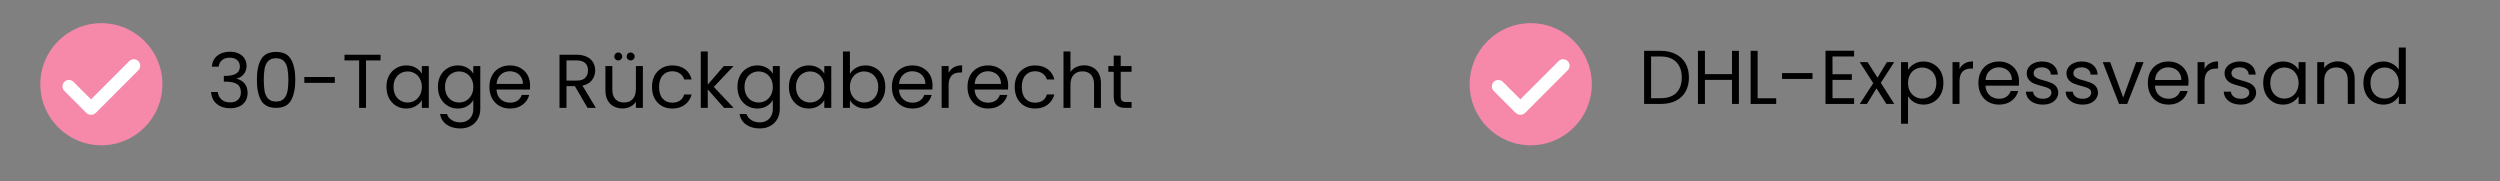 <svg xmlns="http://www.w3.org/2000/svg" xmlns:xlink="http://www.w3.org/1999/xlink" width="552" zoomAndPan="magnify" viewBox="0 0 414 30" height="40" preserveAspectRatio="xMidYMid meet" version="1.0"><rect x="0" y="0" width="414" height="30" fill="#808080" stroke="none"/><defs><g/><clipPath id="cba78f0095"><path d="M 6.676 3.836 L 27 3.836 L 27 24.16 L 6.676 24.16 Z M 6.676 3.836 " clip-rule="nonzero"/></clipPath><clipPath id="1479ff85e4"><path d="M 243.379 3.836 L 263.703 3.836 L 263.703 24.16 L 243.379 24.16 Z M 243.379 3.836 " clip-rule="nonzero"/></clipPath></defs><g clip-path="url(#cba78f0095)"><path fill="#f689aa" d="M 26.898 13.945 C 26.898 19.531 22.371 24.059 16.789 24.059 C 11.203 24.059 6.676 19.531 6.676 13.945 C 6.676 8.363 11.203 3.836 16.789 3.836 C 22.371 3.836 26.898 8.363 26.898 13.945 Z M 26.898 13.945 " fill-opacity="1" fill-rule="nonzero"/></g><path fill="#ffffff" d="M 22.914 11.629 L 16.582 17.969 L 15.875 18.676 C 15.434 19.117 14.715 19.117 14.273 18.676 L 10.66 15.062 C 10.246 14.648 10.246 13.973 10.66 13.555 C 11.078 13.137 11.754 13.137 12.168 13.555 L 15.07 16.453 L 21.402 10.121 C 21.82 9.703 22.492 9.703 22.91 10.121 C 23.332 10.539 23.332 11.215 22.914 11.629 Z M 22.914 11.629 " fill-opacity="1" fill-rule="nonzero"/><g fill="#000000" fill-opacity="1"><g transform="translate(34.331, 17.863)"><g><path d="M 0.75 -6.828 C 0.812 -7.598 1.113 -8.203 1.656 -8.641 C 2.195 -9.078 2.895 -9.297 3.75 -9.297 C 4.32 -9.297 4.816 -9.191 5.234 -8.984 C 5.648 -8.785 5.961 -8.508 6.172 -8.156 C 6.391 -7.801 6.5 -7.398 6.5 -6.953 C 6.5 -6.43 6.348 -5.977 6.047 -5.594 C 5.754 -5.219 5.367 -4.977 4.891 -4.875 L 4.891 -4.812 C 5.43 -4.676 5.863 -4.41 6.188 -4.016 C 6.508 -3.617 6.672 -3.102 6.672 -2.469 C 6.672 -1.988 6.562 -1.555 6.344 -1.172 C 6.125 -0.785 5.797 -0.484 5.359 -0.266 C 4.922 -0.047 4.395 0.062 3.781 0.062 C 2.883 0.062 2.148 -0.172 1.578 -0.641 C 1.004 -1.109 0.688 -1.77 0.625 -2.625 L 1.734 -2.625 C 1.785 -2.125 1.988 -1.711 2.344 -1.391 C 2.695 -1.066 3.172 -0.906 3.766 -0.906 C 4.348 -0.906 4.789 -1.055 5.094 -1.359 C 5.406 -1.672 5.562 -2.07 5.562 -2.562 C 5.562 -3.195 5.352 -3.648 4.938 -3.922 C 4.52 -4.203 3.883 -4.344 3.031 -4.344 L 2.734 -4.344 L 2.734 -5.297 L 3.047 -5.297 C 3.816 -5.305 4.398 -5.438 4.797 -5.688 C 5.191 -5.938 5.391 -6.32 5.391 -6.844 C 5.391 -7.289 5.242 -7.645 4.953 -7.906 C 4.66 -8.176 4.25 -8.312 3.719 -8.312 C 3.188 -8.312 2.758 -8.176 2.438 -7.906 C 2.125 -7.645 1.938 -7.285 1.875 -6.828 Z M 0.75 -6.828 "/></g></g></g><g fill="#000000" fill-opacity="1"><g transform="translate(41.759, 17.863)"><g><path d="M 0.781 -4.656 C 0.781 -6.102 1.016 -7.234 1.484 -8.047 C 1.961 -8.859 2.789 -9.266 3.969 -9.266 C 5.133 -9.266 5.953 -8.859 6.422 -8.047 C 6.898 -7.234 7.141 -6.102 7.141 -4.656 C 7.141 -3.188 6.898 -2.039 6.422 -1.219 C 5.953 -0.406 5.133 0 3.969 0 C 2.789 0 1.961 -0.406 1.484 -1.219 C 1.016 -2.039 0.781 -3.188 0.781 -4.656 Z M 6 -4.656 C 6 -5.383 5.945 -6.004 5.844 -6.516 C 5.75 -7.023 5.551 -7.438 5.25 -7.75 C 4.957 -8.062 4.531 -8.219 3.969 -8.219 C 3.395 -8.219 2.957 -8.062 2.656 -7.75 C 2.352 -7.438 2.156 -7.023 2.062 -6.516 C 1.969 -6.004 1.922 -5.383 1.922 -4.656 C 1.922 -3.895 1.969 -3.258 2.062 -2.75 C 2.156 -2.238 2.352 -1.828 2.656 -1.516 C 2.957 -1.203 3.395 -1.047 3.969 -1.047 C 4.531 -1.047 4.957 -1.203 5.25 -1.516 C 5.551 -1.828 5.75 -2.238 5.844 -2.75 C 5.945 -3.258 6 -3.895 6 -4.656 Z M 6 -4.656 "/></g></g></g><g fill="#000000" fill-opacity="1"><g transform="translate(49.679, 17.863)"><g><path d="M 5.766 -5.109 L 5.766 -4.141 L 0.719 -4.141 L 0.719 -5.109 Z M 5.766 -5.109 "/></g></g></g><g fill="#000000" fill-opacity="1"><g transform="translate(56.627, 17.863)"><g><path d="M 6.391 -8.797 L 6.391 -7.859 L 3.984 -7.859 L 3.984 0 L 2.844 0 L 2.844 -7.859 L 0.422 -7.859 L 0.422 -8.797 Z M 6.391 -8.797 "/></g></g></g><g fill="#000000" fill-opacity="1"><g transform="translate(63.45, 17.863)"><g><path d="M 0.547 -3.484 C 0.547 -4.191 0.688 -4.812 0.969 -5.344 C 1.258 -5.875 1.656 -6.285 2.156 -6.578 C 2.656 -6.879 3.211 -7.031 3.828 -7.031 C 4.43 -7.031 4.957 -6.898 5.406 -6.641 C 5.852 -6.379 6.188 -6.051 6.406 -5.656 L 6.406 -6.922 L 7.562 -6.922 L 7.562 0 L 6.406 0 L 6.406 -1.281 C 6.176 -0.883 5.832 -0.551 5.375 -0.281 C 4.926 -0.02 4.406 0.109 3.812 0.109 C 3.195 0.109 2.641 -0.039 2.141 -0.344 C 1.648 -0.645 1.258 -1.066 0.969 -1.609 C 0.688 -2.16 0.547 -2.785 0.547 -3.484 Z M 6.406 -3.469 C 6.406 -3.988 6.297 -4.441 6.078 -4.828 C 5.867 -5.223 5.586 -5.52 5.234 -5.719 C 4.879 -5.926 4.484 -6.031 4.047 -6.031 C 3.617 -6.031 3.227 -5.926 2.875 -5.719 C 2.52 -5.52 2.238 -5.227 2.031 -4.844 C 1.82 -4.457 1.719 -4.004 1.719 -3.484 C 1.719 -2.953 1.82 -2.488 2.031 -2.094 C 2.238 -1.707 2.52 -1.41 2.875 -1.203 C 3.227 -0.992 3.617 -0.891 4.047 -0.891 C 4.484 -0.891 4.879 -0.992 5.234 -1.203 C 5.586 -1.41 5.867 -1.707 6.078 -2.094 C 6.297 -2.488 6.406 -2.945 6.406 -3.469 Z M 6.406 -3.469 "/></g></g></g><g fill="#000000" fill-opacity="1"><g transform="translate(71.975, 17.863)"><g><path d="M 3.828 -7.031 C 4.422 -7.031 4.941 -6.898 5.391 -6.641 C 5.848 -6.379 6.188 -6.051 6.406 -5.656 L 6.406 -6.922 L 7.562 -6.922 L 7.562 0.156 C 7.562 0.781 7.426 1.336 7.156 1.828 C 6.883 2.328 6.5 2.711 6 2.984 C 5.5 3.266 4.914 3.406 4.25 3.406 C 3.344 3.406 2.586 3.191 1.984 2.766 C 1.379 2.336 1.02 1.754 0.906 1.016 L 2.047 1.016 C 2.172 1.43 2.43 1.766 2.828 2.016 C 3.223 2.273 3.695 2.406 4.25 2.406 C 4.883 2.406 5.398 2.207 5.797 1.812 C 6.203 1.414 6.406 0.863 6.406 0.156 L 6.406 -1.297 C 6.176 -0.891 5.836 -0.551 5.391 -0.281 C 4.941 -0.02 4.422 0.109 3.828 0.109 C 3.211 0.109 2.656 -0.039 2.156 -0.344 C 1.656 -0.645 1.258 -1.066 0.969 -1.609 C 0.688 -2.16 0.547 -2.785 0.547 -3.484 C 0.547 -4.191 0.688 -4.812 0.969 -5.344 C 1.258 -5.875 1.656 -6.285 2.156 -6.578 C 2.656 -6.879 3.211 -7.031 3.828 -7.031 Z M 6.406 -3.469 C 6.406 -3.988 6.297 -4.441 6.078 -4.828 C 5.867 -5.223 5.586 -5.52 5.234 -5.719 C 4.879 -5.926 4.484 -6.031 4.047 -6.031 C 3.617 -6.031 3.227 -5.926 2.875 -5.719 C 2.52 -5.52 2.238 -5.227 2.031 -4.844 C 1.82 -4.457 1.719 -4.004 1.719 -3.484 C 1.719 -2.953 1.82 -2.488 2.031 -2.094 C 2.238 -1.707 2.52 -1.41 2.875 -1.203 C 3.227 -0.992 3.617 -0.891 4.047 -0.891 C 4.484 -0.891 4.879 -0.992 5.234 -1.203 C 5.586 -1.41 5.867 -1.707 6.078 -2.094 C 6.297 -2.488 6.406 -2.945 6.406 -3.469 Z M 6.406 -3.469 "/></g></g></g><g fill="#000000" fill-opacity="1"><g transform="translate(80.5, 17.863)"><g><path d="M 7.281 -3.719 C 7.281 -3.5 7.27 -3.27 7.25 -3.031 L 1.719 -3.031 C 1.758 -2.344 1.992 -1.805 2.422 -1.422 C 2.848 -1.047 3.363 -0.859 3.969 -0.859 C 4.457 -0.859 4.867 -0.973 5.203 -1.203 C 5.535 -1.43 5.77 -1.742 5.906 -2.141 L 7.141 -2.141 C 6.961 -1.473 6.594 -0.93 6.031 -0.516 C 5.477 -0.098 4.789 0.109 3.969 0.109 C 3.312 0.109 2.723 -0.035 2.203 -0.328 C 1.68 -0.617 1.273 -1.035 0.984 -1.578 C 0.691 -2.129 0.547 -2.758 0.547 -3.469 C 0.547 -4.188 0.688 -4.812 0.969 -5.344 C 1.258 -5.883 1.66 -6.301 2.172 -6.594 C 2.691 -6.883 3.289 -7.031 3.969 -7.031 C 4.625 -7.031 5.203 -6.883 5.703 -6.594 C 6.211 -6.312 6.602 -5.922 6.875 -5.422 C 7.145 -4.922 7.281 -4.352 7.281 -3.719 Z M 6.094 -3.969 C 6.094 -4.406 5.992 -4.781 5.797 -5.094 C 5.609 -5.406 5.348 -5.645 5.016 -5.812 C 4.68 -5.977 4.312 -6.062 3.906 -6.062 C 3.332 -6.062 2.836 -5.875 2.422 -5.5 C 2.016 -5.133 1.785 -4.625 1.734 -3.969 Z M 6.094 -3.969 "/></g></g></g><g fill="#000000" fill-opacity="1"><g transform="translate(88.318, 17.863)"><g/></g></g><g fill="#000000" fill-opacity="1"><g transform="translate(91.686, 17.863)"><g><path d="M 5.609 0 L 3.516 -3.594 L 2.125 -3.594 L 2.125 0 L 0.969 0 L 0.969 -8.797 L 3.812 -8.797 C 4.477 -8.797 5.039 -8.68 5.5 -8.453 C 5.957 -8.234 6.301 -7.926 6.531 -7.531 C 6.758 -7.145 6.875 -6.707 6.875 -6.219 C 6.875 -5.602 6.695 -5.062 6.344 -4.594 C 5.988 -4.133 5.461 -3.832 4.766 -3.688 L 6.984 0 Z M 2.125 -4.516 L 3.812 -4.516 C 4.438 -4.516 4.906 -4.664 5.219 -4.969 C 5.531 -5.281 5.688 -5.695 5.688 -6.219 C 5.688 -6.738 5.531 -7.141 5.219 -7.422 C 4.914 -7.711 4.445 -7.859 3.812 -7.859 L 2.125 -7.859 Z M 2.125 -4.516 "/></g></g></g><g fill="#000000" fill-opacity="1"><g transform="translate(99.353, 17.863)"><g><path d="M 7.109 -6.922 L 7.109 0 L 5.953 0 L 5.953 -1.016 C 5.734 -0.672 5.426 -0.398 5.031 -0.203 C 4.645 -0.004 4.219 0.094 3.75 0.094 C 3.207 0.094 2.723 -0.016 2.297 -0.234 C 1.867 -0.453 1.531 -0.785 1.281 -1.234 C 1.031 -1.68 0.906 -2.223 0.906 -2.859 L 0.906 -6.922 L 2.047 -6.922 L 2.047 -3.016 C 2.047 -2.336 2.219 -1.812 2.562 -1.438 C 2.906 -1.07 3.379 -0.891 3.984 -0.891 C 4.598 -0.891 5.078 -1.078 5.422 -1.453 C 5.773 -1.836 5.953 -2.395 5.953 -3.125 L 5.953 -6.922 Z M 3.031 -7.859 C 2.852 -7.859 2.695 -7.922 2.562 -8.047 C 2.438 -8.172 2.375 -8.328 2.375 -8.516 C 2.375 -8.691 2.438 -8.844 2.562 -8.969 C 2.695 -9.102 2.852 -9.172 3.031 -9.172 C 3.207 -9.172 3.359 -9.102 3.484 -8.969 C 3.617 -8.844 3.688 -8.691 3.688 -8.516 C 3.688 -8.328 3.617 -8.172 3.484 -8.047 C 3.359 -7.922 3.207 -7.859 3.031 -7.859 Z M 5.078 -7.859 C 4.898 -7.859 4.742 -7.922 4.609 -8.047 C 4.484 -8.172 4.422 -8.328 4.422 -8.516 C 4.422 -8.691 4.484 -8.844 4.609 -8.969 C 4.742 -9.102 4.898 -9.172 5.078 -9.172 C 5.266 -9.172 5.422 -9.102 5.547 -8.969 C 5.68 -8.844 5.75 -8.691 5.75 -8.516 C 5.75 -8.328 5.68 -8.172 5.547 -8.047 C 5.422 -7.922 5.266 -7.859 5.078 -7.859 Z M 5.078 -7.859 "/></g></g></g><g fill="#000000" fill-opacity="1"><g transform="translate(107.424, 17.863)"><g><path d="M 0.547 -3.469 C 0.547 -4.188 0.688 -4.812 0.969 -5.344 C 1.258 -5.875 1.656 -6.285 2.156 -6.578 C 2.664 -6.879 3.25 -7.031 3.906 -7.031 C 4.758 -7.031 5.461 -6.82 6.016 -6.406 C 6.566 -6 6.93 -5.43 7.109 -4.703 L 5.875 -4.703 C 5.75 -5.117 5.516 -5.445 5.172 -5.688 C 4.836 -5.938 4.414 -6.062 3.906 -6.062 C 3.25 -6.062 2.719 -5.832 2.312 -5.375 C 1.914 -4.926 1.719 -4.289 1.719 -3.469 C 1.719 -2.633 1.914 -1.988 2.312 -1.531 C 2.719 -1.082 3.25 -0.859 3.906 -0.859 C 4.414 -0.859 4.836 -0.973 5.172 -1.203 C 5.516 -1.441 5.75 -1.781 5.875 -2.219 L 7.109 -2.219 C 6.922 -1.508 6.547 -0.941 5.984 -0.516 C 5.43 -0.098 4.738 0.109 3.906 0.109 C 3.25 0.109 2.664 -0.035 2.156 -0.328 C 1.656 -0.617 1.258 -1.035 0.969 -1.578 C 0.688 -2.117 0.547 -2.75 0.547 -3.469 Z M 0.547 -3.469 "/></g></g></g><g fill="#000000" fill-opacity="1"><g transform="translate(115.079, 17.863)"><g><path d="M 4.828 0 L 2.125 -3.062 L 2.125 0 L 0.969 0 L 0.969 -9.344 L 2.125 -9.344 L 2.125 -3.844 L 4.781 -6.922 L 6.391 -6.922 L 3.125 -3.469 L 6.406 0 Z M 4.828 0 "/></g></g></g><g fill="#000000" fill-opacity="1"><g transform="translate(121.573, 17.863)"><g><path d="M 3.828 -7.031 C 4.422 -7.031 4.941 -6.898 5.391 -6.641 C 5.848 -6.379 6.188 -6.051 6.406 -5.656 L 6.406 -6.922 L 7.562 -6.922 L 7.562 0.156 C 7.562 0.781 7.426 1.336 7.156 1.828 C 6.883 2.328 6.5 2.711 6 2.984 C 5.5 3.266 4.914 3.406 4.25 3.406 C 3.344 3.406 2.586 3.191 1.984 2.766 C 1.379 2.336 1.02 1.754 0.906 1.016 L 2.047 1.016 C 2.172 1.43 2.43 1.766 2.828 2.016 C 3.223 2.273 3.695 2.406 4.25 2.406 C 4.883 2.406 5.398 2.207 5.797 1.812 C 6.203 1.414 6.406 0.863 6.406 0.156 L 6.406 -1.297 C 6.176 -0.891 5.836 -0.551 5.391 -0.281 C 4.941 -0.02 4.422 0.109 3.828 0.109 C 3.211 0.109 2.656 -0.039 2.156 -0.344 C 1.656 -0.645 1.258 -1.066 0.969 -1.609 C 0.688 -2.16 0.547 -2.785 0.547 -3.484 C 0.547 -4.191 0.688 -4.812 0.969 -5.344 C 1.258 -5.875 1.656 -6.285 2.156 -6.578 C 2.656 -6.879 3.211 -7.031 3.828 -7.031 Z M 6.406 -3.469 C 6.406 -3.988 6.297 -4.441 6.078 -4.828 C 5.867 -5.223 5.586 -5.52 5.234 -5.719 C 4.879 -5.926 4.484 -6.031 4.047 -6.031 C 3.617 -6.031 3.227 -5.926 2.875 -5.719 C 2.52 -5.52 2.238 -5.227 2.031 -4.844 C 1.82 -4.457 1.719 -4.004 1.719 -3.484 C 1.719 -2.953 1.82 -2.488 2.031 -2.094 C 2.238 -1.707 2.52 -1.41 2.875 -1.203 C 3.227 -0.992 3.617 -0.891 4.047 -0.891 C 4.484 -0.891 4.879 -0.992 5.234 -1.203 C 5.586 -1.41 5.867 -1.707 6.078 -2.094 C 6.297 -2.488 6.406 -2.945 6.406 -3.469 Z M 6.406 -3.469 "/></g></g></g><g fill="#000000" fill-opacity="1"><g transform="translate(130.098, 17.863)"><g><path d="M 0.547 -3.484 C 0.547 -4.191 0.688 -4.812 0.969 -5.344 C 1.258 -5.875 1.656 -6.285 2.156 -6.578 C 2.656 -6.879 3.211 -7.031 3.828 -7.031 C 4.43 -7.031 4.957 -6.898 5.406 -6.641 C 5.852 -6.379 6.188 -6.051 6.406 -5.656 L 6.406 -6.922 L 7.562 -6.922 L 7.562 0 L 6.406 0 L 6.406 -1.281 C 6.176 -0.883 5.832 -0.551 5.375 -0.281 C 4.926 -0.02 4.406 0.109 3.812 0.109 C 3.195 0.109 2.641 -0.039 2.141 -0.344 C 1.648 -0.645 1.258 -1.066 0.969 -1.609 C 0.688 -2.16 0.547 -2.785 0.547 -3.484 Z M 6.406 -3.469 C 6.406 -3.988 6.297 -4.441 6.078 -4.828 C 5.867 -5.223 5.586 -5.52 5.234 -5.719 C 4.879 -5.926 4.484 -6.031 4.047 -6.031 C 3.617 -6.031 3.227 -5.926 2.875 -5.719 C 2.52 -5.52 2.238 -5.227 2.031 -4.844 C 1.82 -4.457 1.719 -4.004 1.719 -3.484 C 1.719 -2.953 1.82 -2.488 2.031 -2.094 C 2.238 -1.707 2.52 -1.41 2.875 -1.203 C 3.227 -0.992 3.617 -0.891 4.047 -0.891 C 4.484 -0.891 4.879 -0.992 5.234 -1.203 C 5.586 -1.41 5.867 -1.707 6.078 -2.094 C 6.297 -2.488 6.406 -2.945 6.406 -3.469 Z M 6.406 -3.469 "/></g></g></g><g fill="#000000" fill-opacity="1"><g transform="translate(138.623, 17.863)"><g><path d="M 2.125 -5.625 C 2.352 -6.039 2.695 -6.379 3.156 -6.641 C 3.613 -6.898 4.129 -7.031 4.703 -7.031 C 5.328 -7.031 5.891 -6.879 6.391 -6.578 C 6.891 -6.285 7.281 -5.875 7.562 -5.344 C 7.844 -4.812 7.984 -4.191 7.984 -3.484 C 7.984 -2.785 7.844 -2.16 7.562 -1.609 C 7.281 -1.066 6.883 -0.645 6.375 -0.344 C 5.875 -0.039 5.316 0.109 4.703 0.109 C 4.109 0.109 3.586 -0.02 3.141 -0.281 C 2.691 -0.539 2.352 -0.875 2.125 -1.281 L 2.125 0 L 0.969 0 L 0.969 -9.344 L 2.125 -9.344 Z M 6.812 -3.484 C 6.812 -4.004 6.707 -4.457 6.5 -4.844 C 6.289 -5.227 6.004 -5.52 5.641 -5.719 C 5.285 -5.926 4.895 -6.031 4.469 -6.031 C 4.051 -6.031 3.66 -5.926 3.297 -5.719 C 2.941 -5.52 2.656 -5.223 2.438 -4.828 C 2.227 -4.43 2.125 -3.977 2.125 -3.469 C 2.125 -2.945 2.227 -2.488 2.438 -2.094 C 2.656 -1.707 2.941 -1.41 3.297 -1.203 C 3.66 -0.992 4.051 -0.891 4.469 -0.891 C 4.895 -0.891 5.285 -0.992 5.641 -1.203 C 6.004 -1.41 6.289 -1.707 6.5 -2.094 C 6.707 -2.488 6.812 -2.953 6.812 -3.484 Z M 6.812 -3.484 "/></g></g></g><g fill="#000000" fill-opacity="1"><g transform="translate(147.148, 17.863)"><g><path d="M 7.281 -3.719 C 7.281 -3.5 7.27 -3.27 7.25 -3.031 L 1.719 -3.031 C 1.758 -2.344 1.992 -1.805 2.422 -1.422 C 2.848 -1.047 3.363 -0.859 3.969 -0.859 C 4.457 -0.859 4.867 -0.973 5.203 -1.203 C 5.535 -1.43 5.77 -1.742 5.906 -2.141 L 7.141 -2.141 C 6.961 -1.473 6.594 -0.93 6.031 -0.516 C 5.477 -0.098 4.789 0.109 3.969 0.109 C 3.312 0.109 2.723 -0.035 2.203 -0.328 C 1.68 -0.617 1.273 -1.035 0.984 -1.578 C 0.691 -2.129 0.547 -2.758 0.547 -3.469 C 0.547 -4.188 0.688 -4.812 0.969 -5.344 C 1.258 -5.883 1.66 -6.301 2.172 -6.594 C 2.691 -6.883 3.289 -7.031 3.969 -7.031 C 4.625 -7.031 5.203 -6.883 5.703 -6.594 C 6.211 -6.312 6.602 -5.922 6.875 -5.422 C 7.145 -4.922 7.281 -4.352 7.281 -3.719 Z M 6.094 -3.969 C 6.094 -4.406 5.992 -4.781 5.797 -5.094 C 5.609 -5.406 5.348 -5.645 5.016 -5.812 C 4.68 -5.977 4.312 -6.062 3.906 -6.062 C 3.332 -6.062 2.836 -5.875 2.422 -5.5 C 2.016 -5.133 1.785 -4.625 1.734 -3.969 Z M 6.094 -3.969 "/></g></g></g><g fill="#000000" fill-opacity="1"><g transform="translate(154.967, 17.863)"><g><path d="M 2.125 -5.797 C 2.32 -6.191 2.609 -6.5 2.984 -6.719 C 3.359 -6.938 3.816 -7.047 4.359 -7.047 L 4.359 -5.859 L 4.047 -5.859 C 2.766 -5.859 2.125 -5.16 2.125 -3.766 L 2.125 0 L 0.969 0 L 0.969 -6.922 L 2.125 -6.922 Z M 2.125 -5.797 "/></g></g></g><g fill="#000000" fill-opacity="1"><g transform="translate(159.671, 17.863)"><g><path d="M 7.281 -3.719 C 7.281 -3.5 7.27 -3.27 7.25 -3.031 L 1.719 -3.031 C 1.758 -2.344 1.992 -1.805 2.422 -1.422 C 2.848 -1.047 3.363 -0.859 3.969 -0.859 C 4.457 -0.859 4.867 -0.973 5.203 -1.203 C 5.535 -1.43 5.77 -1.742 5.906 -2.141 L 7.141 -2.141 C 6.961 -1.473 6.594 -0.93 6.031 -0.516 C 5.477 -0.098 4.789 0.109 3.969 0.109 C 3.312 0.109 2.723 -0.035 2.203 -0.328 C 1.68 -0.617 1.273 -1.035 0.984 -1.578 C 0.691 -2.129 0.547 -2.758 0.547 -3.469 C 0.547 -4.188 0.688 -4.812 0.969 -5.344 C 1.258 -5.883 1.66 -6.301 2.172 -6.594 C 2.691 -6.883 3.289 -7.031 3.969 -7.031 C 4.625 -7.031 5.203 -6.883 5.703 -6.594 C 6.211 -6.312 6.602 -5.922 6.875 -5.422 C 7.145 -4.922 7.281 -4.352 7.281 -3.719 Z M 6.094 -3.969 C 6.094 -4.406 5.992 -4.781 5.797 -5.094 C 5.609 -5.406 5.348 -5.645 5.016 -5.812 C 4.68 -5.977 4.312 -6.062 3.906 -6.062 C 3.332 -6.062 2.836 -5.875 2.422 -5.5 C 2.016 -5.133 1.785 -4.625 1.734 -3.969 Z M 6.094 -3.969 "/></g></g></g><g fill="#000000" fill-opacity="1"><g transform="translate(167.49, 17.863)"><g><path d="M 0.547 -3.469 C 0.547 -4.188 0.688 -4.812 0.969 -5.344 C 1.258 -5.875 1.656 -6.285 2.156 -6.578 C 2.664 -6.879 3.25 -7.031 3.906 -7.031 C 4.758 -7.031 5.461 -6.82 6.016 -6.406 C 6.566 -6 6.93 -5.43 7.109 -4.703 L 5.875 -4.703 C 5.75 -5.117 5.516 -5.445 5.172 -5.688 C 4.836 -5.938 4.414 -6.062 3.906 -6.062 C 3.25 -6.062 2.719 -5.832 2.312 -5.375 C 1.914 -4.926 1.719 -4.289 1.719 -3.469 C 1.719 -2.633 1.914 -1.988 2.312 -1.531 C 2.719 -1.082 3.25 -0.859 3.906 -0.859 C 4.414 -0.859 4.836 -0.973 5.172 -1.203 C 5.516 -1.441 5.75 -1.781 5.875 -2.219 L 7.109 -2.219 C 6.922 -1.508 6.547 -0.941 5.984 -0.516 C 5.43 -0.098 4.738 0.109 3.906 0.109 C 3.25 0.109 2.664 -0.035 2.156 -0.328 C 1.656 -0.617 1.258 -1.035 0.969 -1.578 C 0.688 -2.117 0.547 -2.75 0.547 -3.469 Z M 0.547 -3.469 "/></g></g></g><g fill="#000000" fill-opacity="1"><g transform="translate(175.144, 17.863)"><g><path d="M 4.406 -7.047 C 4.926 -7.047 5.395 -6.93 5.812 -6.703 C 6.238 -6.484 6.57 -6.148 6.812 -5.703 C 7.051 -5.254 7.172 -4.711 7.172 -4.078 L 7.172 0 L 6.031 0 L 6.031 -3.906 C 6.031 -4.602 5.859 -5.133 5.516 -5.5 C 5.172 -5.863 4.703 -6.047 4.109 -6.047 C 3.492 -6.047 3.008 -5.852 2.656 -5.469 C 2.301 -5.094 2.125 -4.547 2.125 -3.828 L 2.125 0 L 0.969 0 L 0.969 -9.344 L 2.125 -9.344 L 2.125 -5.938 C 2.352 -6.289 2.664 -6.562 3.062 -6.75 C 3.457 -6.945 3.906 -7.047 4.406 -7.047 Z M 4.406 -7.047 "/></g></g></g><g fill="#000000" fill-opacity="1"><g transform="translate(183.215, 17.863)"><g><path d="M 2.375 -5.969 L 2.375 -1.891 C 2.375 -1.555 2.441 -1.316 2.578 -1.172 C 2.723 -1.035 2.973 -0.969 3.328 -0.969 L 4.172 -0.969 L 4.172 0 L 3.141 0 C 2.504 0 2.023 -0.145 1.703 -0.438 C 1.379 -0.738 1.219 -1.223 1.219 -1.891 L 1.219 -5.969 L 0.328 -5.969 L 0.328 -6.922 L 1.219 -6.922 L 1.219 -8.656 L 2.375 -8.656 L 2.375 -6.922 L 4.172 -6.922 L 4.172 -5.969 Z M 2.375 -5.969 "/></g></g></g><g clip-path="url(#1479ff85e4)"><path fill="#f689aa" d="M 263.602 13.945 C 263.602 19.531 259.074 24.059 253.492 24.059 C 247.906 24.059 243.379 19.531 243.379 13.945 C 243.379 8.363 247.906 3.836 253.492 3.836 C 259.074 3.836 263.602 8.363 263.602 13.945 Z M 263.602 13.945 " fill-opacity="1" fill-rule="nonzero"/></g><path fill="#ffffff" d="M 259.617 11.629 L 253.285 17.969 L 252.578 18.676 C 252.137 19.117 251.418 19.117 250.977 18.676 L 247.363 15.062 C 246.949 14.648 246.949 13.973 247.363 13.555 C 247.781 13.137 248.457 13.137 248.871 13.555 L 251.773 16.453 L 258.105 10.121 C 258.523 9.703 259.195 9.703 259.613 10.121 C 260.035 10.539 260.035 11.215 259.617 11.629 Z M 259.617 11.629 " fill-opacity="1" fill-rule="nonzero"/><g fill="#000000" fill-opacity="1"><g transform="translate(271.296, 17.213)"><g><path d="M 3.719 -8.797 C 4.676 -8.797 5.504 -8.613 6.203 -8.25 C 6.91 -7.895 7.453 -7.383 7.828 -6.719 C 8.203 -6.062 8.391 -5.281 8.391 -4.375 C 8.391 -3.477 8.203 -2.695 7.828 -2.031 C 7.453 -1.375 6.91 -0.867 6.203 -0.516 C 5.504 -0.172 4.676 0 3.719 0 L 0.969 0 L 0.969 -8.797 Z M 3.719 -0.953 C 4.852 -0.953 5.719 -1.25 6.312 -1.844 C 6.906 -2.445 7.203 -3.289 7.203 -4.375 C 7.203 -5.469 6.898 -6.32 6.297 -6.938 C 5.703 -7.551 4.844 -7.859 3.719 -7.859 L 2.125 -7.859 L 2.125 -0.953 Z M 3.719 -0.953 "/></g></g></g><g fill="#000000" fill-opacity="1"><g transform="translate(280.212, 17.213)"><g><path d="M 7.75 -8.797 L 7.75 0 L 6.609 0 L 6.609 -3.984 L 2.125 -3.984 L 2.125 0 L 0.969 0 L 0.969 -8.797 L 2.125 -8.797 L 2.125 -4.938 L 6.609 -4.938 L 6.609 -8.797 Z M 7.75 -8.797 "/></g></g></g><g fill="#000000" fill-opacity="1"><g transform="translate(288.939, 17.213)"><g><path d="M 2.125 -0.938 L 5.203 -0.938 L 5.203 0 L 0.969 0 L 0.969 -8.797 L 2.125 -8.797 Z M 2.125 -0.938 "/></g></g></g><g fill="#000000" fill-opacity="1"><g transform="translate(294.386, 17.213)"><g><path d="M 5.766 -5.109 L 5.766 -4.141 L 0.719 -4.141 L 0.719 -5.109 Z M 5.766 -5.109 "/></g></g></g><g fill="#000000" fill-opacity="1"><g transform="translate(301.335, 17.213)"><g><path d="M 2.125 -7.859 L 2.125 -4.922 L 5.328 -4.922 L 5.328 -3.984 L 2.125 -3.984 L 2.125 -0.953 L 5.703 -0.953 L 5.703 0 L 0.969 0 L 0.969 -8.812 L 5.703 -8.812 L 5.703 -7.859 Z M 2.125 -7.859 "/></g></g></g><g fill="#000000" fill-opacity="1"><g transform="translate(307.804, 17.213)"><g><path d="M 4.578 0 L 2.938 -2.578 L 1.359 0 L 0.172 0 L 2.406 -3.438 L 0.172 -6.922 L 1.469 -6.922 L 3.109 -4.359 L 4.672 -6.922 L 5.875 -6.922 L 3.656 -3.5 L 5.891 0 Z M 4.578 0 "/></g></g></g><g fill="#000000" fill-opacity="1"><g transform="translate(313.845, 17.213)"><g><path d="M 2.125 -5.641 C 2.352 -6.035 2.691 -6.363 3.141 -6.625 C 3.586 -6.895 4.109 -7.031 4.703 -7.031 C 5.316 -7.031 5.875 -6.879 6.375 -6.578 C 6.883 -6.285 7.281 -5.875 7.562 -5.344 C 7.844 -4.812 7.984 -4.191 7.984 -3.484 C 7.984 -2.785 7.844 -2.16 7.562 -1.609 C 7.281 -1.066 6.883 -0.645 6.375 -0.344 C 5.875 -0.039 5.316 0.109 4.703 0.109 C 4.117 0.109 3.598 -0.02 3.141 -0.281 C 2.691 -0.551 2.352 -0.883 2.125 -1.281 L 2.125 3.281 L 0.969 3.281 L 0.969 -6.922 L 2.125 -6.922 Z M 6.812 -3.484 C 6.812 -4.004 6.707 -4.457 6.5 -4.844 C 6.289 -5.227 6.004 -5.52 5.641 -5.719 C 5.285 -5.926 4.895 -6.031 4.469 -6.031 C 4.051 -6.031 3.66 -5.926 3.297 -5.719 C 2.941 -5.52 2.656 -5.223 2.438 -4.828 C 2.227 -4.43 2.125 -3.977 2.125 -3.469 C 2.125 -2.945 2.227 -2.488 2.438 -2.094 C 2.656 -1.707 2.941 -1.41 3.297 -1.203 C 3.66 -0.992 4.051 -0.891 4.469 -0.891 C 4.895 -0.891 5.285 -0.992 5.641 -1.203 C 6.004 -1.41 6.289 -1.707 6.5 -2.094 C 6.707 -2.488 6.812 -2.953 6.812 -3.484 Z M 6.812 -3.484 "/></g></g></g><g fill="#000000" fill-opacity="1"><g transform="translate(322.37, 17.213)"><g><path d="M 2.125 -5.797 C 2.32 -6.191 2.609 -6.5 2.984 -6.719 C 3.359 -6.938 3.816 -7.047 4.359 -7.047 L 4.359 -5.859 L 4.047 -5.859 C 2.766 -5.859 2.125 -5.16 2.125 -3.766 L 2.125 0 L 0.969 0 L 0.969 -6.922 L 2.125 -6.922 Z M 2.125 -5.797 "/></g></g></g><g fill="#000000" fill-opacity="1"><g transform="translate(327.074, 17.213)"><g><path d="M 7.281 -3.719 C 7.281 -3.5 7.27 -3.27 7.25 -3.031 L 1.719 -3.031 C 1.758 -2.344 1.992 -1.805 2.422 -1.422 C 2.848 -1.047 3.363 -0.859 3.969 -0.859 C 4.457 -0.859 4.867 -0.973 5.203 -1.203 C 5.535 -1.43 5.77 -1.742 5.906 -2.141 L 7.141 -2.141 C 6.961 -1.473 6.594 -0.93 6.031 -0.516 C 5.477 -0.098 4.789 0.109 3.969 0.109 C 3.312 0.109 2.723 -0.035 2.203 -0.328 C 1.68 -0.617 1.273 -1.035 0.984 -1.578 C 0.691 -2.129 0.547 -2.758 0.547 -3.469 C 0.547 -4.188 0.688 -4.812 0.969 -5.344 C 1.258 -5.883 1.66 -6.301 2.172 -6.594 C 2.691 -6.883 3.289 -7.031 3.969 -7.031 C 4.625 -7.031 5.203 -6.883 5.703 -6.594 C 6.211 -6.312 6.602 -5.922 6.875 -5.422 C 7.145 -4.922 7.281 -4.352 7.281 -3.719 Z M 6.094 -3.969 C 6.094 -4.406 5.992 -4.781 5.797 -5.094 C 5.609 -5.406 5.348 -5.645 5.016 -5.812 C 4.68 -5.977 4.312 -6.062 3.906 -6.062 C 3.332 -6.062 2.836 -5.875 2.422 -5.5 C 2.016 -5.133 1.785 -4.625 1.734 -3.969 Z M 6.094 -3.969 "/></g></g></g><g fill="#000000" fill-opacity="1"><g transform="translate(334.893, 17.213)"><g><path d="M 3.422 0.109 C 2.891 0.109 2.41 0.02 1.984 -0.156 C 1.566 -0.332 1.234 -0.582 0.984 -0.906 C 0.742 -1.238 0.613 -1.613 0.594 -2.031 L 1.781 -2.031 C 1.812 -1.688 1.973 -1.406 2.266 -1.188 C 2.555 -0.969 2.938 -0.859 3.406 -0.859 C 3.844 -0.859 4.188 -0.953 4.438 -1.141 C 4.695 -1.336 4.828 -1.582 4.828 -1.875 C 4.828 -2.176 4.691 -2.398 4.422 -2.547 C 4.148 -2.703 3.734 -2.848 3.172 -2.984 C 2.66 -3.117 2.238 -3.254 1.906 -3.391 C 1.582 -3.535 1.305 -3.742 1.078 -4.016 C 0.848 -4.297 0.734 -4.656 0.734 -5.094 C 0.734 -5.445 0.836 -5.77 1.047 -6.062 C 1.254 -6.363 1.551 -6.598 1.938 -6.766 C 2.332 -6.941 2.773 -7.031 3.266 -7.031 C 4.035 -7.031 4.656 -6.836 5.125 -6.453 C 5.594 -6.066 5.848 -5.535 5.891 -4.859 L 4.734 -4.859 C 4.711 -5.223 4.566 -5.516 4.297 -5.734 C 4.035 -5.953 3.68 -6.062 3.234 -6.062 C 2.816 -6.062 2.484 -5.973 2.234 -5.797 C 1.992 -5.617 1.875 -5.383 1.875 -5.094 C 1.875 -4.875 1.945 -4.688 2.094 -4.531 C 2.25 -4.383 2.438 -4.266 2.656 -4.172 C 2.875 -4.086 3.18 -3.992 3.578 -3.891 C 4.078 -3.754 4.484 -3.617 4.797 -3.484 C 5.109 -3.359 5.375 -3.164 5.594 -2.906 C 5.82 -2.645 5.941 -2.301 5.953 -1.875 C 5.953 -1.5 5.844 -1.16 5.625 -0.859 C 5.414 -0.555 5.117 -0.316 4.734 -0.141 C 4.359 0.023 3.922 0.109 3.422 0.109 Z M 3.422 0.109 "/></g></g></g><g fill="#000000" fill-opacity="1"><g transform="translate(341.476, 17.213)"><g><path d="M 3.422 0.109 C 2.891 0.109 2.41 0.02 1.984 -0.156 C 1.566 -0.332 1.234 -0.582 0.984 -0.906 C 0.742 -1.238 0.613 -1.613 0.594 -2.031 L 1.781 -2.031 C 1.812 -1.688 1.973 -1.406 2.266 -1.188 C 2.555 -0.969 2.938 -0.859 3.406 -0.859 C 3.844 -0.859 4.188 -0.953 4.438 -1.141 C 4.695 -1.336 4.828 -1.582 4.828 -1.875 C 4.828 -2.176 4.691 -2.398 4.422 -2.547 C 4.148 -2.703 3.734 -2.848 3.172 -2.984 C 2.66 -3.117 2.238 -3.254 1.906 -3.391 C 1.582 -3.535 1.305 -3.742 1.078 -4.016 C 0.848 -4.297 0.734 -4.656 0.734 -5.094 C 0.734 -5.445 0.836 -5.77 1.047 -6.062 C 1.254 -6.363 1.551 -6.598 1.938 -6.766 C 2.332 -6.941 2.773 -7.031 3.266 -7.031 C 4.035 -7.031 4.656 -6.836 5.125 -6.453 C 5.594 -6.066 5.848 -5.535 5.891 -4.859 L 4.734 -4.859 C 4.711 -5.223 4.566 -5.516 4.297 -5.734 C 4.035 -5.953 3.68 -6.062 3.234 -6.062 C 2.816 -6.062 2.484 -5.973 2.234 -5.797 C 1.992 -5.617 1.875 -5.383 1.875 -5.094 C 1.875 -4.875 1.945 -4.688 2.094 -4.531 C 2.25 -4.383 2.438 -4.266 2.656 -4.172 C 2.875 -4.086 3.18 -3.992 3.578 -3.891 C 4.078 -3.754 4.484 -3.617 4.797 -3.484 C 5.109 -3.359 5.375 -3.164 5.594 -2.906 C 5.82 -2.645 5.941 -2.301 5.953 -1.875 C 5.953 -1.5 5.844 -1.16 5.625 -0.859 C 5.414 -0.555 5.117 -0.316 4.734 -0.141 C 4.359 0.023 3.922 0.109 3.422 0.109 Z M 3.422 0.109 "/></g></g></g><g fill="#000000" fill-opacity="1"><g transform="translate(348.058, 17.213)"><g><path d="M 3.547 -1.062 L 5.688 -6.922 L 6.922 -6.922 L 4.203 0 L 2.859 0 L 0.156 -6.922 L 1.391 -6.922 Z M 3.547 -1.062 "/></g></g></g><g fill="#000000" fill-opacity="1"><g transform="translate(355.133, 17.213)"><g><path d="M 7.281 -3.719 C 7.281 -3.5 7.27 -3.27 7.25 -3.031 L 1.719 -3.031 C 1.758 -2.344 1.992 -1.805 2.422 -1.422 C 2.848 -1.047 3.363 -0.859 3.969 -0.859 C 4.457 -0.859 4.867 -0.973 5.203 -1.203 C 5.535 -1.43 5.77 -1.742 5.906 -2.141 L 7.141 -2.141 C 6.961 -1.473 6.594 -0.93 6.031 -0.516 C 5.477 -0.098 4.789 0.109 3.969 0.109 C 3.312 0.109 2.723 -0.035 2.203 -0.328 C 1.68 -0.617 1.273 -1.035 0.984 -1.578 C 0.691 -2.129 0.547 -2.758 0.547 -3.469 C 0.547 -4.188 0.688 -4.812 0.969 -5.344 C 1.258 -5.883 1.66 -6.301 2.172 -6.594 C 2.691 -6.883 3.289 -7.031 3.969 -7.031 C 4.625 -7.031 5.203 -6.883 5.703 -6.594 C 6.211 -6.312 6.602 -5.922 6.875 -5.422 C 7.145 -4.922 7.281 -4.352 7.281 -3.719 Z M 6.094 -3.969 C 6.094 -4.406 5.992 -4.781 5.797 -5.094 C 5.609 -5.406 5.348 -5.645 5.016 -5.812 C 4.68 -5.977 4.312 -6.062 3.906 -6.062 C 3.332 -6.062 2.836 -5.875 2.422 -5.5 C 2.016 -5.133 1.785 -4.625 1.734 -3.969 Z M 6.094 -3.969 "/></g></g></g><g fill="#000000" fill-opacity="1"><g transform="translate(362.952, 17.213)"><g><path d="M 2.125 -5.797 C 2.32 -6.191 2.609 -6.5 2.984 -6.719 C 3.359 -6.938 3.816 -7.047 4.359 -7.047 L 4.359 -5.859 L 4.047 -5.859 C 2.766 -5.859 2.125 -5.16 2.125 -3.766 L 2.125 0 L 0.969 0 L 0.969 -6.922 L 2.125 -6.922 Z M 2.125 -5.797 "/></g></g></g><g fill="#000000" fill-opacity="1"><g transform="translate(367.656, 17.213)"><g><path d="M 3.422 0.109 C 2.891 0.109 2.41 0.02 1.984 -0.156 C 1.566 -0.332 1.234 -0.582 0.984 -0.906 C 0.742 -1.238 0.613 -1.613 0.594 -2.031 L 1.781 -2.031 C 1.812 -1.688 1.973 -1.406 2.266 -1.188 C 2.555 -0.969 2.938 -0.859 3.406 -0.859 C 3.844 -0.859 4.188 -0.953 4.438 -1.141 C 4.695 -1.336 4.828 -1.582 4.828 -1.875 C 4.828 -2.176 4.691 -2.398 4.422 -2.547 C 4.148 -2.703 3.734 -2.848 3.172 -2.984 C 2.66 -3.117 2.238 -3.254 1.906 -3.391 C 1.582 -3.535 1.305 -3.742 1.078 -4.016 C 0.848 -4.297 0.734 -4.656 0.734 -5.094 C 0.734 -5.445 0.836 -5.77 1.047 -6.062 C 1.254 -6.363 1.551 -6.598 1.938 -6.766 C 2.332 -6.941 2.773 -7.031 3.266 -7.031 C 4.035 -7.031 4.656 -6.836 5.125 -6.453 C 5.594 -6.066 5.848 -5.535 5.891 -4.859 L 4.734 -4.859 C 4.711 -5.223 4.566 -5.516 4.297 -5.734 C 4.035 -5.953 3.68 -6.062 3.234 -6.062 C 2.816 -6.062 2.484 -5.973 2.234 -5.797 C 1.992 -5.617 1.875 -5.383 1.875 -5.094 C 1.875 -4.875 1.945 -4.688 2.094 -4.531 C 2.25 -4.383 2.438 -4.266 2.656 -4.172 C 2.875 -4.086 3.18 -3.992 3.578 -3.891 C 4.078 -3.754 4.484 -3.617 4.797 -3.484 C 5.109 -3.359 5.375 -3.164 5.594 -2.906 C 5.82 -2.645 5.941 -2.301 5.953 -1.875 C 5.953 -1.5 5.844 -1.16 5.625 -0.859 C 5.414 -0.555 5.117 -0.316 4.734 -0.141 C 4.359 0.023 3.922 0.109 3.422 0.109 Z M 3.422 0.109 "/></g></g></g><g fill="#000000" fill-opacity="1"><g transform="translate(374.239, 17.213)"><g><path d="M 0.547 -3.484 C 0.547 -4.191 0.688 -4.812 0.969 -5.344 C 1.258 -5.875 1.656 -6.285 2.156 -6.578 C 2.656 -6.879 3.211 -7.031 3.828 -7.031 C 4.43 -7.031 4.957 -6.898 5.406 -6.641 C 5.852 -6.379 6.188 -6.051 6.406 -5.656 L 6.406 -6.922 L 7.562 -6.922 L 7.562 0 L 6.406 0 L 6.406 -1.281 C 6.176 -0.883 5.832 -0.551 5.375 -0.281 C 4.926 -0.02 4.406 0.109 3.812 0.109 C 3.195 0.109 2.641 -0.039 2.141 -0.344 C 1.648 -0.645 1.258 -1.066 0.969 -1.609 C 0.688 -2.16 0.547 -2.785 0.547 -3.484 Z M 6.406 -3.469 C 6.406 -3.988 6.297 -4.441 6.078 -4.828 C 5.867 -5.223 5.586 -5.52 5.234 -5.719 C 4.879 -5.926 4.484 -6.031 4.047 -6.031 C 3.617 -6.031 3.227 -5.926 2.875 -5.719 C 2.52 -5.52 2.238 -5.227 2.031 -4.844 C 1.82 -4.457 1.719 -4.004 1.719 -3.484 C 1.719 -2.953 1.82 -2.488 2.031 -2.094 C 2.238 -1.707 2.52 -1.41 2.875 -1.203 C 3.227 -0.992 3.617 -0.891 4.047 -0.891 C 4.484 -0.891 4.879 -0.992 5.234 -1.203 C 5.586 -1.41 5.867 -1.707 6.078 -2.094 C 6.297 -2.488 6.406 -2.945 6.406 -3.469 Z M 6.406 -3.469 "/></g></g></g><g fill="#000000" fill-opacity="1"><g transform="translate(382.764, 17.213)"><g><path d="M 4.344 -7.047 C 5.188 -7.047 5.867 -6.789 6.391 -6.281 C 6.91 -5.77 7.172 -5.035 7.172 -4.078 L 7.172 0 L 6.031 0 L 6.031 -3.906 C 6.031 -4.602 5.859 -5.133 5.516 -5.5 C 5.172 -5.863 4.703 -6.047 4.109 -6.047 C 3.492 -6.047 3.008 -5.852 2.656 -5.469 C 2.301 -5.094 2.125 -4.547 2.125 -3.828 L 2.125 0 L 0.969 0 L 0.969 -6.922 L 2.125 -6.922 L 2.125 -5.938 C 2.352 -6.289 2.66 -6.562 3.047 -6.75 C 3.441 -6.945 3.875 -7.047 4.344 -7.047 Z M 4.344 -7.047 "/></g></g></g><g fill="#000000" fill-opacity="1"><g transform="translate(390.835, 17.213)"><g><path d="M 0.547 -3.484 C 0.547 -4.191 0.688 -4.812 0.969 -5.344 C 1.258 -5.875 1.656 -6.285 2.156 -6.578 C 2.656 -6.879 3.219 -7.031 3.844 -7.031 C 4.375 -7.031 4.867 -6.906 5.328 -6.656 C 5.797 -6.406 6.156 -6.082 6.406 -5.688 L 6.406 -9.344 L 7.562 -9.344 L 7.562 0 L 6.406 0 L 6.406 -1.297 C 6.176 -0.891 5.836 -0.551 5.391 -0.281 C 4.941 -0.02 4.422 0.109 3.828 0.109 C 3.211 0.109 2.656 -0.039 2.156 -0.344 C 1.656 -0.645 1.258 -1.066 0.969 -1.609 C 0.688 -2.16 0.547 -2.785 0.547 -3.484 Z M 6.406 -3.469 C 6.406 -3.988 6.297 -4.441 6.078 -4.828 C 5.867 -5.223 5.586 -5.52 5.234 -5.719 C 4.879 -5.926 4.484 -6.031 4.047 -6.031 C 3.617 -6.031 3.227 -5.926 2.875 -5.719 C 2.52 -5.52 2.238 -5.227 2.031 -4.844 C 1.82 -4.457 1.719 -4.004 1.719 -3.484 C 1.719 -2.953 1.82 -2.488 2.031 -2.094 C 2.238 -1.707 2.52 -1.41 2.875 -1.203 C 3.227 -0.992 3.617 -0.891 4.047 -0.891 C 4.484 -0.891 4.879 -0.992 5.234 -1.203 C 5.586 -1.41 5.867 -1.707 6.078 -2.094 C 6.297 -2.488 6.406 -2.945 6.406 -3.469 Z M 6.406 -3.469 "/></g></g></g></svg>
